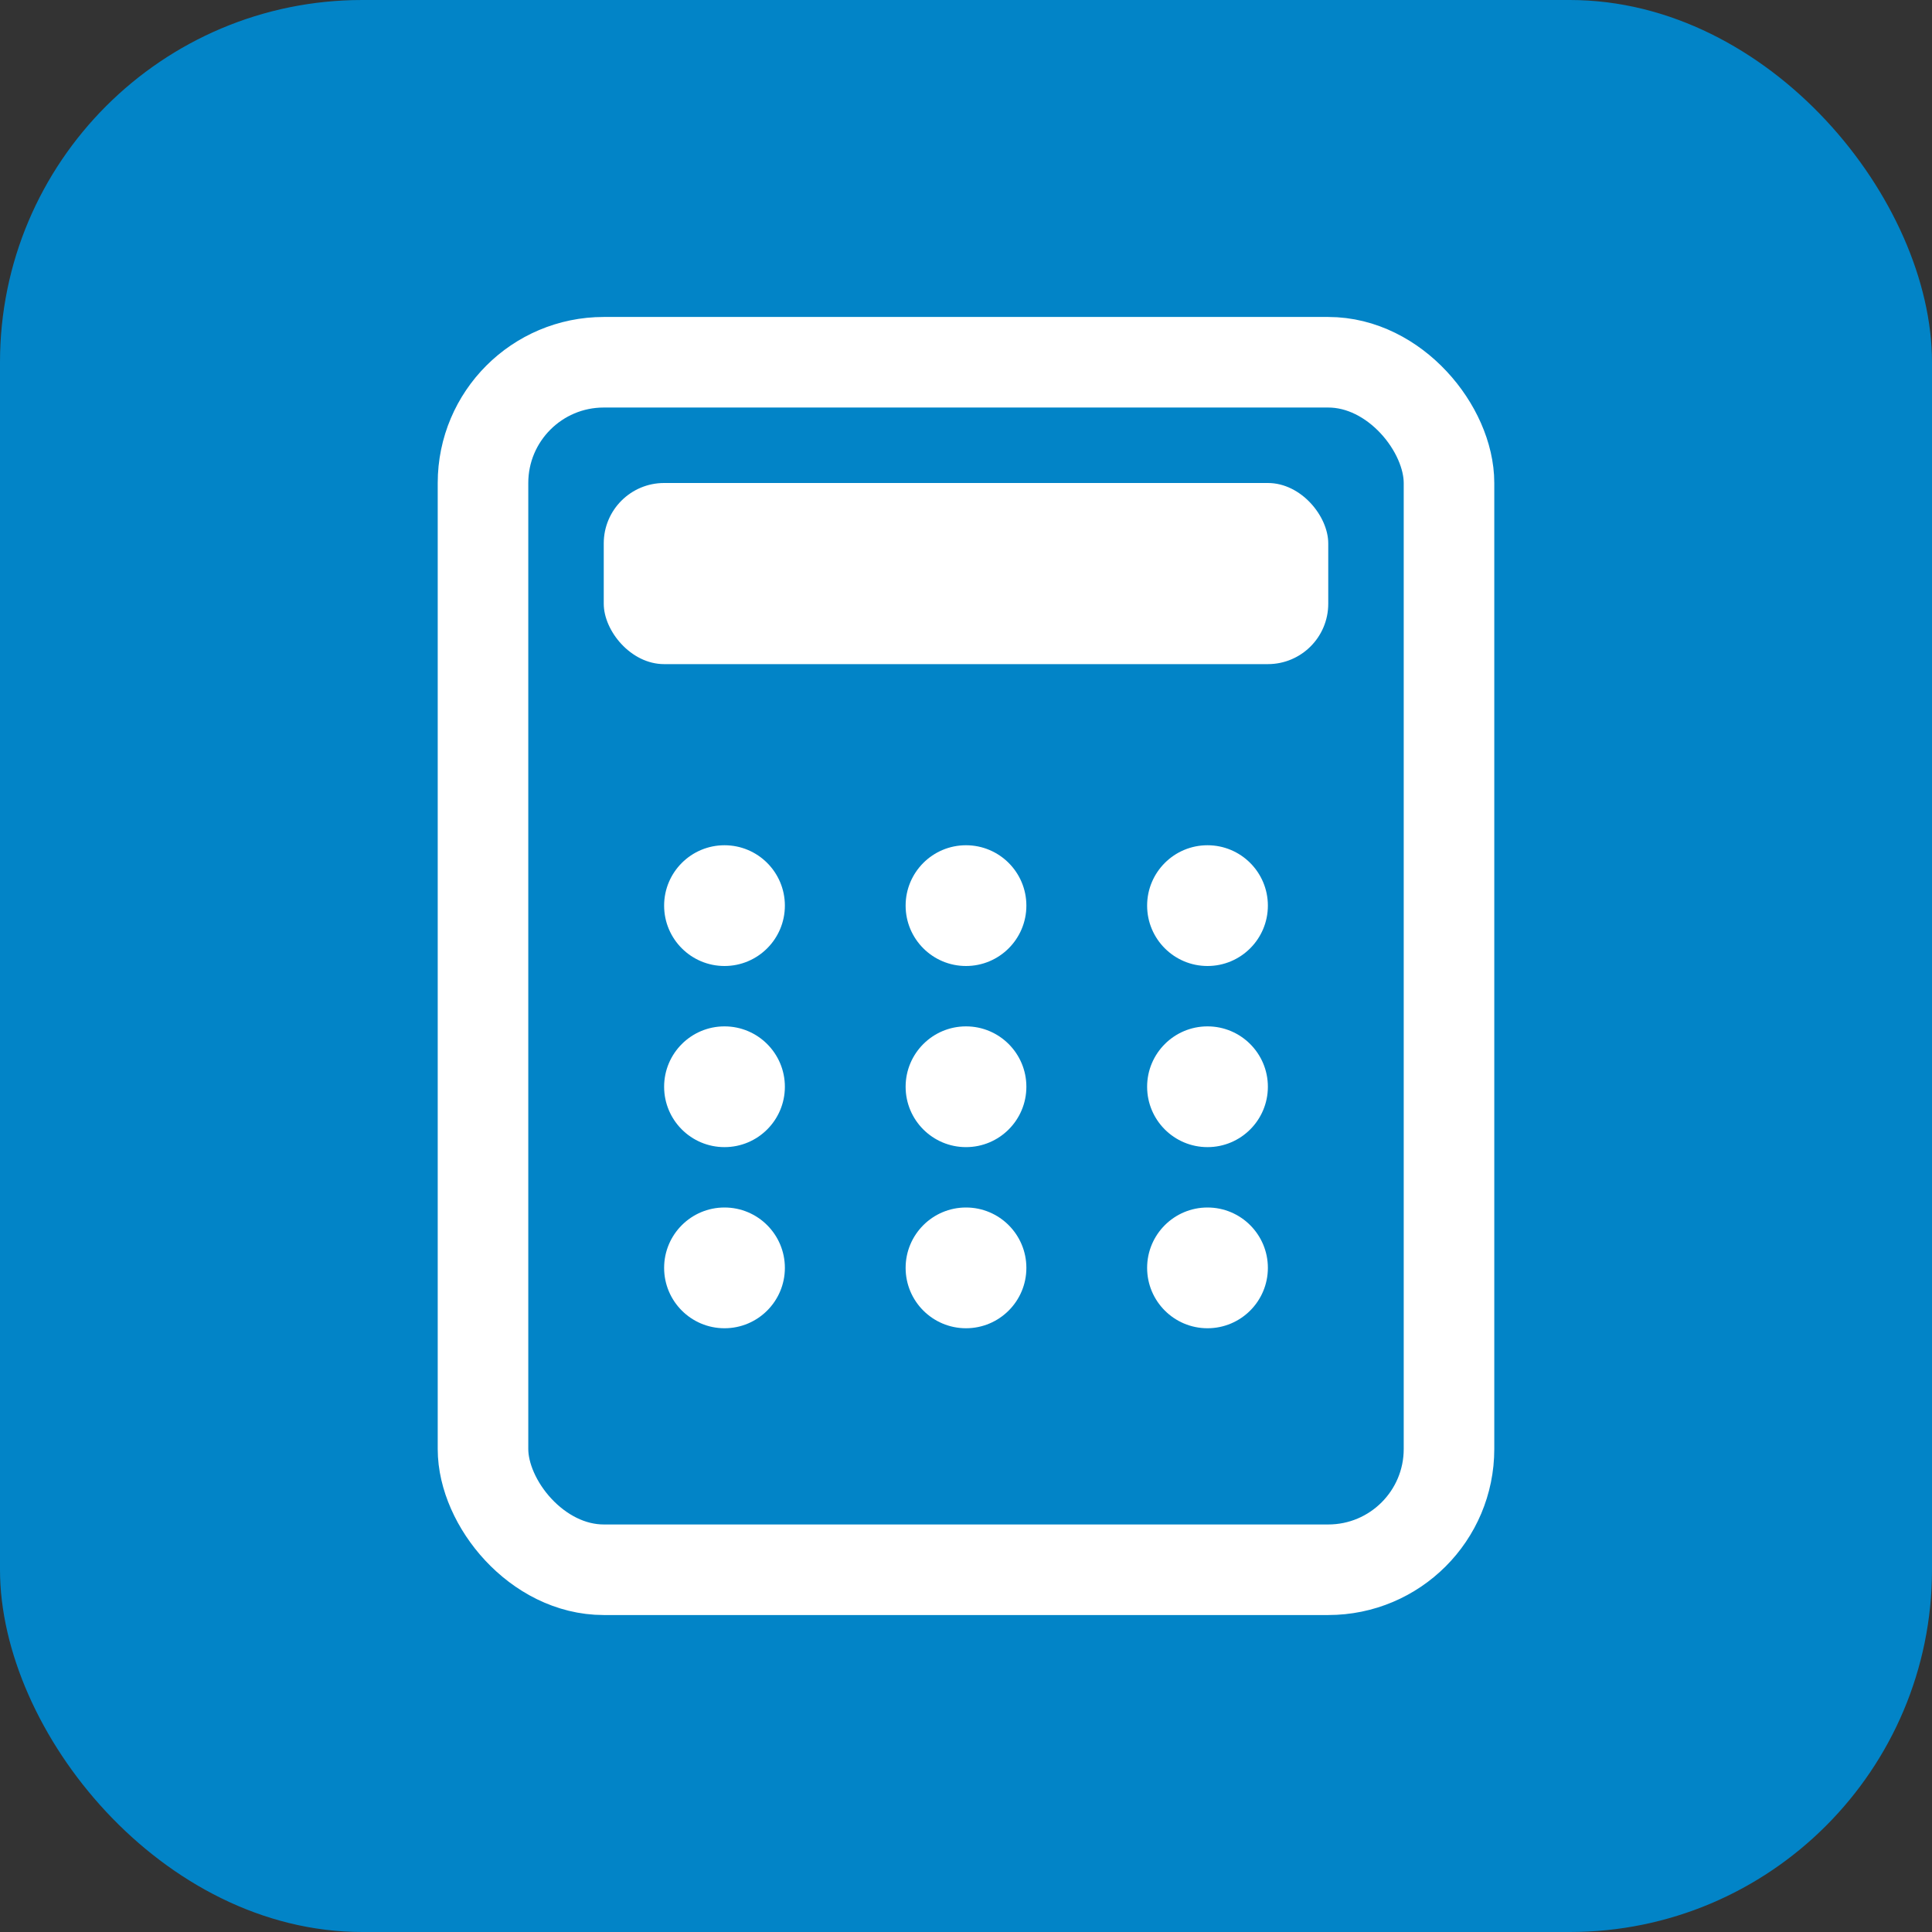 <svg xmlns="http://www.w3.org/2000/svg" width="32" height="32" viewBox="0 0 32 32">
  <rect x="0" y="0" width="32" height="32" fill="#333333" stroke="none"/>
  <rect width="32" height="32" rx="6" fill="#0284C7"/>
  <g fill="white">
    <!-- Calculator icon -->
    <rect x="8" y="6" width="16" height="20" rx="2" fill="none" stroke="white" stroke-width="1.5"/>
    <rect x="10" y="8" width="12" height="3" rx="1" fill="white"/>
    <!-- Calculator buttons -->
    <circle cx="12" cy="15" r="1" fill="white"/>
    <circle cx="16" cy="15" r="1" fill="white"/>
    <circle cx="20" cy="15" r="1" fill="white"/>
    <circle cx="12" cy="18" r="1" fill="white"/>
    <circle cx="16" cy="18" r="1" fill="white"/>
    <circle cx="20" cy="18" r="1" fill="white"/>
    <circle cx="12" cy="21" r="1" fill="white"/>
    <circle cx="16" cy="21" r="1" fill="white"/>
    <circle cx="20" cy="21" r="1" fill="white"/>
  </g>
</svg>